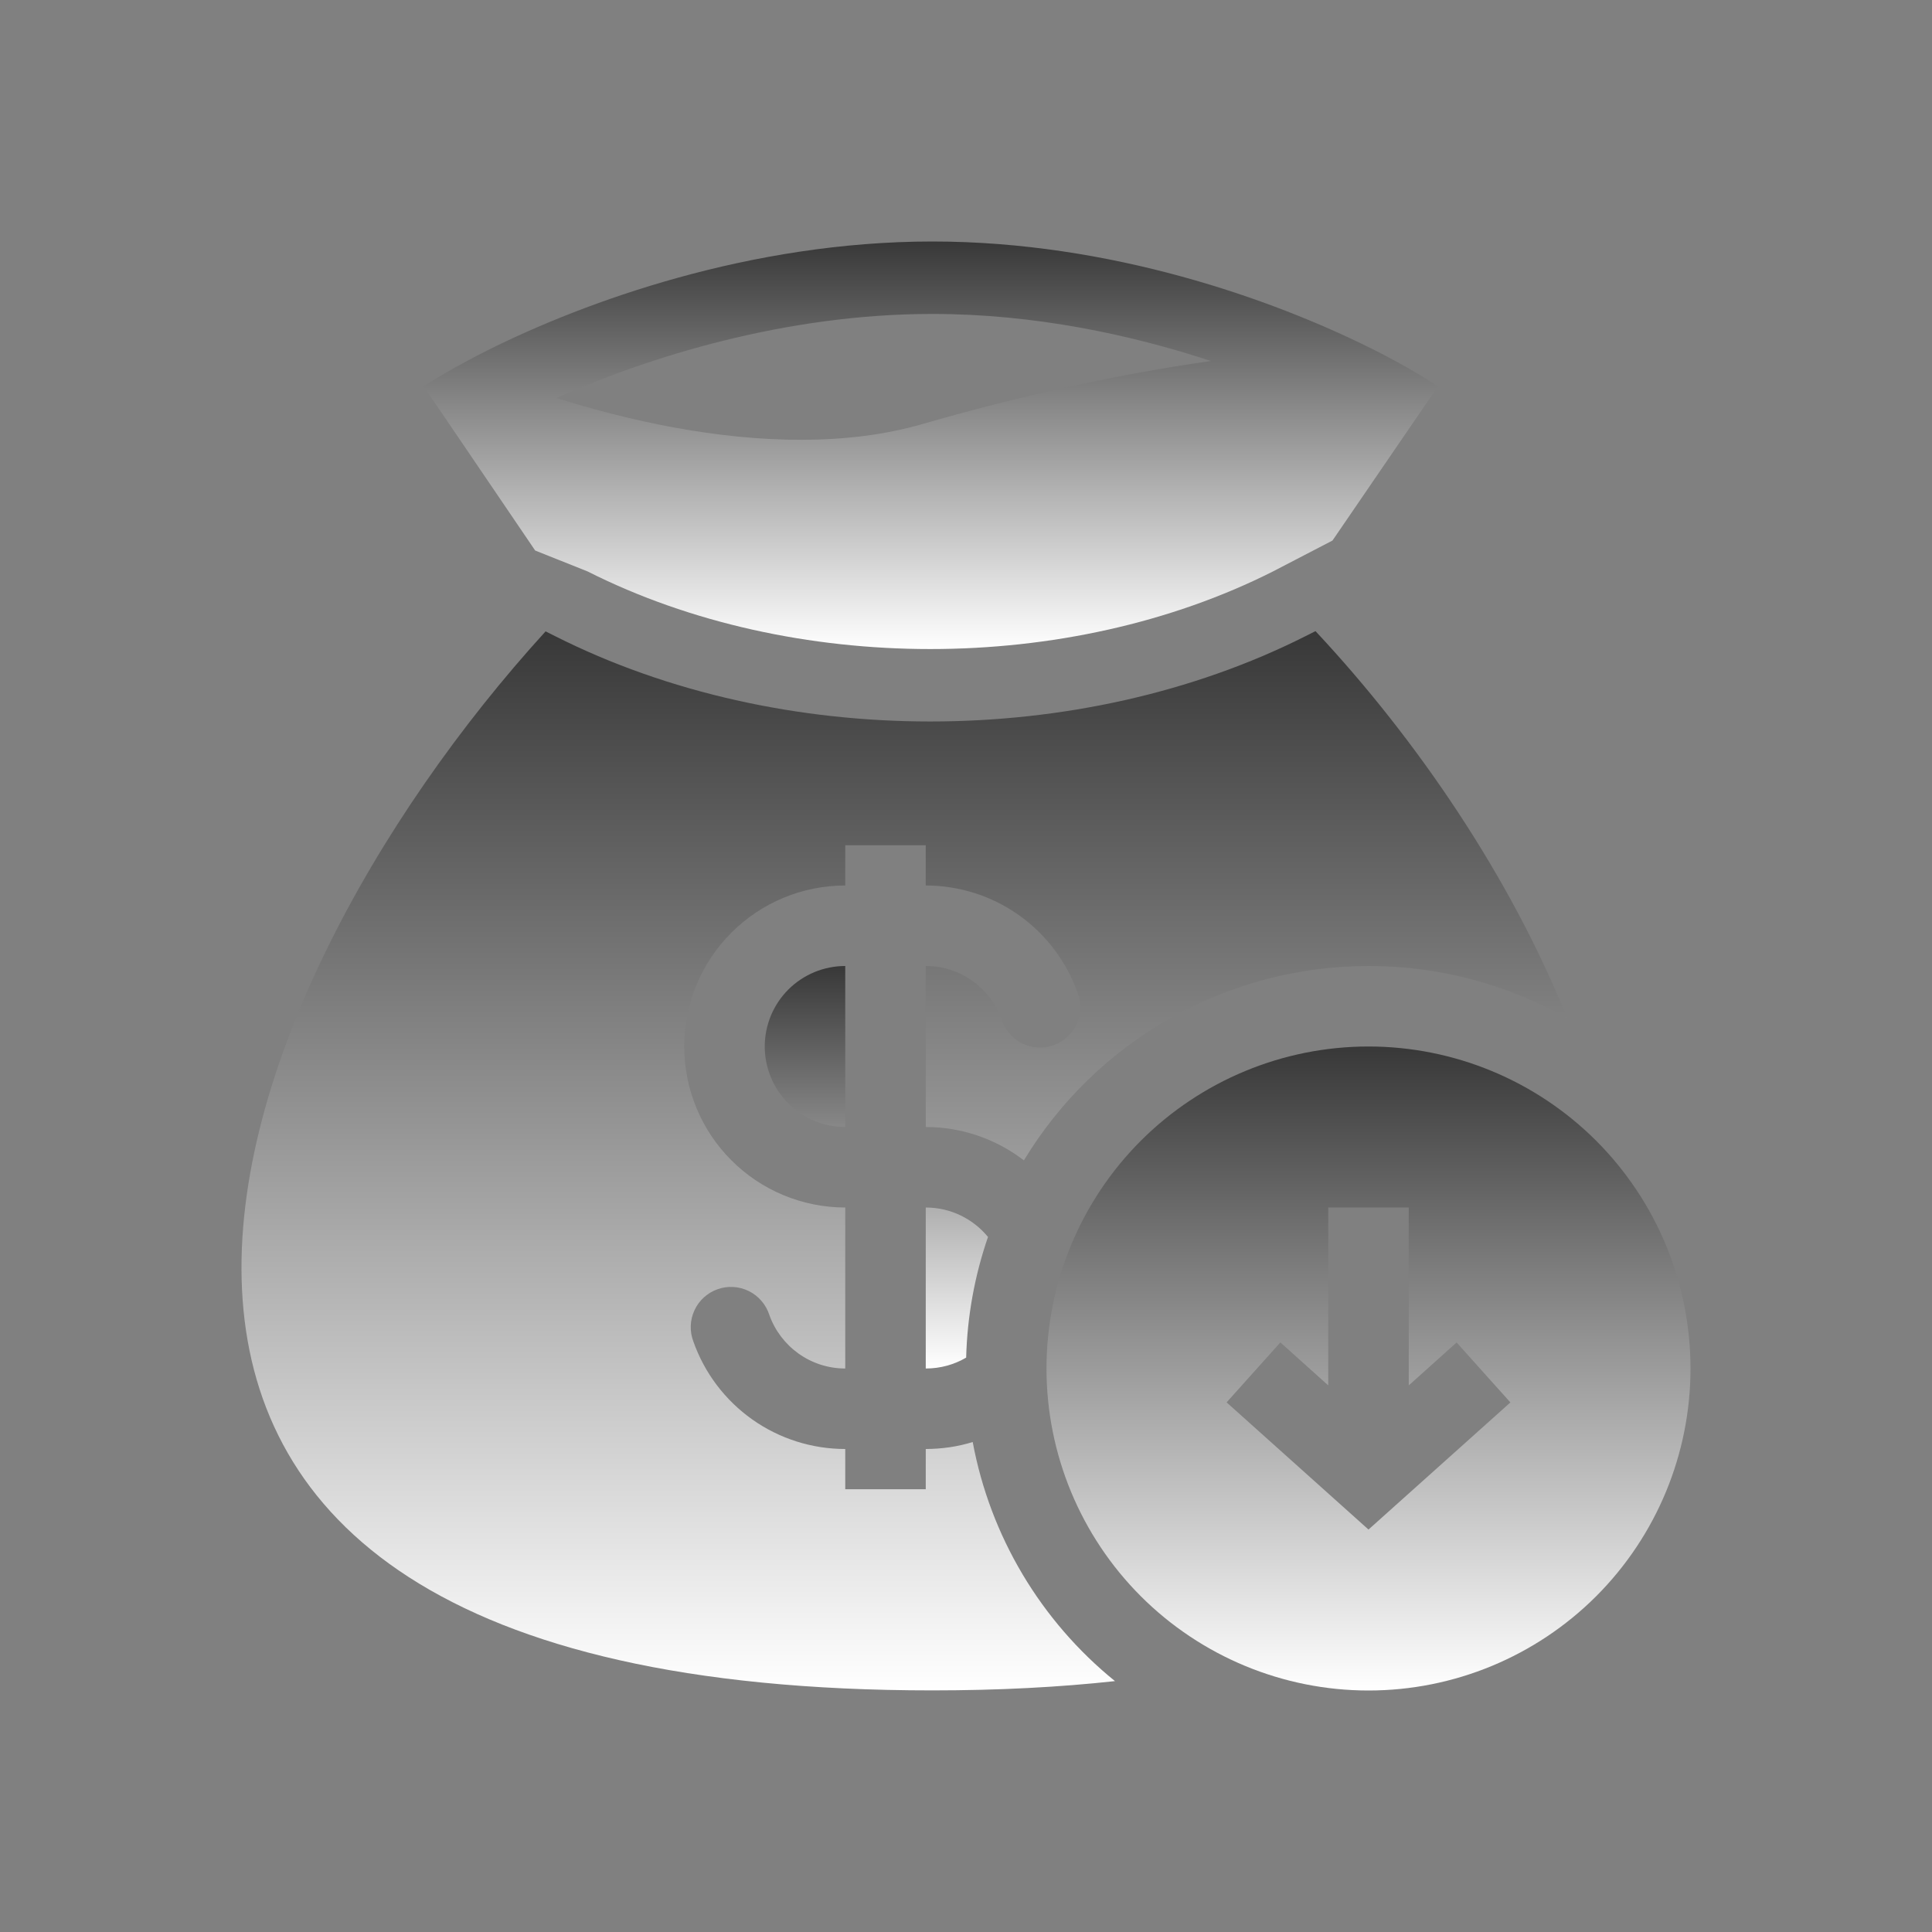 <svg width="36" height="36" viewBox="0 0 36 36" fill="none" xmlns="http://www.w3.org/2000/svg">
<rect x="0" y="0" width="36" height="36" fill="#808080" stroke="none"/>
<path fill-rule="evenodd" clip-rule="evenodd" d="M9.074 6.533C10.9 5.618 13.986 4.5 17.374 4.5C20.698 4.5 23.71 5.578 25.528 6.482L25.619 6.527C26.108 6.775 26.506 7.008 26.794 7.2L24.829 10.072L23.72 10.648C19.898 12.576 14.772 12.576 10.949 10.648L9.972 10.258L7.895 7.2C8.128 7.049 8.367 6.907 8.612 6.775C8.755 6.697 8.909 6.616 9.074 6.533ZM10.367 7.416C11.059 7.633 11.794 7.824 12.541 7.962C14.161 8.261 15.791 8.305 17.186 7.902C18.959 7.389 20.82 6.973 22.564 6.727C21.076 6.237 19.276 5.85 17.374 5.85C14.627 5.85 12.077 6.656 10.367 7.416Z" fill="url(#paint0_linear_237_2828)"/>
<path d="M24.328 11.853L24.512 11.76C26.392 13.768 28.152 16.348 29.201 18.975C28.073 18.334 26.797 17.998 25.5 18C24.208 18 22.939 18.333 21.814 18.968C20.689 19.603 19.747 20.517 19.079 21.622C18.555 21.219 17.912 21 17.25 21V18C17.902 18 18.458 18.416 18.665 19C18.696 19.095 18.745 19.184 18.811 19.259C18.876 19.335 18.956 19.398 19.046 19.442C19.136 19.487 19.234 19.513 19.334 19.519C19.434 19.525 19.535 19.511 19.629 19.477C19.724 19.444 19.811 19.392 19.885 19.324C19.959 19.257 20.018 19.175 20.06 19.084C20.102 18.993 20.126 18.894 20.129 18.794C20.132 18.694 20.115 18.594 20.079 18.5C19.872 17.915 19.489 17.409 18.982 17.05C18.476 16.692 17.87 16.5 17.25 16.5V15.75H15.75V16.5C14.954 16.5 14.191 16.816 13.629 17.379C13.066 17.941 12.75 18.704 12.75 19.5C12.75 20.296 13.066 21.059 13.629 21.621C14.191 22.184 14.954 22.5 15.75 22.5V25.5C15.098 25.5 14.542 25.084 14.335 24.5C14.304 24.405 14.255 24.317 14.189 24.241C14.124 24.165 14.044 24.102 13.954 24.058C13.864 24.013 13.766 23.987 13.666 23.981C13.566 23.975 13.466 23.989 13.371 24.023C13.276 24.056 13.19 24.108 13.115 24.176C13.041 24.243 12.982 24.325 12.94 24.416C12.898 24.507 12.874 24.606 12.871 24.706C12.868 24.806 12.885 24.906 12.921 25C13.128 25.585 13.511 26.091 14.018 26.45C14.524 26.808 15.13 27 15.75 27V27.75H17.25V27C17.555 26.999 17.847 26.956 18.125 26.87C18.451 28.623 19.391 30.203 20.776 31.325C19.744 31.438 18.611 31.498 17.374 31.498C-0.972 31.498 3.85 18.695 10.166 11.765L10.342 11.853C14.546 13.974 20.123 13.974 24.328 11.853Z" fill="url(#paint1_linear_237_2828)"/>
<path d="M17.25 22.5C17.717 22.5 18.135 22.714 18.41 23.049C18.16 23.773 18.023 24.532 18.003 25.297C17.782 25.427 17.524 25.5 17.25 25.5V22.5ZM14.25 19.5C14.25 19.102 14.408 18.721 14.689 18.439C14.971 18.158 15.352 18 15.75 18V21C15.352 21 14.971 20.842 14.689 20.561C14.408 20.279 14.25 19.898 14.25 19.5Z" fill="url(#paint2_linear_237_2828)"/>
<path fill-rule="evenodd" clip-rule="evenodd" d="M25.5 31.5C27.091 31.5 28.617 30.868 29.743 29.743C30.868 28.617 31.5 27.091 31.5 25.5C31.5 23.909 30.868 22.383 29.743 21.257C28.617 20.132 27.091 19.5 25.5 19.5C23.909 19.5 22.383 20.132 21.257 21.257C20.132 22.383 19.5 23.909 19.5 25.5C19.5 27.091 20.132 28.617 21.257 29.743C22.383 30.868 23.909 31.5 25.5 31.5ZM26.25 25.815L27.142 25.015L28.144 26.132L25.5 28.501L22.856 26.131L23.858 25.014L24.75 25.815V22.5H26.25V25.815Z" fill="url(#paint3_linear_237_2828)"/>
<defs>
<linearGradient id="paint0_linear_237_2828" x1="17.345" y1="4.5" x2="17.345" y2="12.094" gradientUnits="userSpaceOnUse">
<stop stop-color="#383838"/>
<stop offset="1" stop-color="white"/>
</linearGradient>
<linearGradient id="paint1_linear_237_2828" x1="16.85" y1="11.76" x2="16.85" y2="31.498" gradientUnits="userSpaceOnUse">
<stop stop-color="#383838"/>
<stop offset="1" stop-color="white"/>
</linearGradient>
<linearGradient id="paint2_linear_237_2828" x1="16.33" y1="18" x2="16.33" y2="25.5" gradientUnits="userSpaceOnUse">
<stop stop-color="#383838"/>
<stop offset="1" stop-color="white"/>
</linearGradient>
<linearGradient id="paint3_linear_237_2828" x1="25.5" y1="19.5" x2="25.5" y2="31.5" gradientUnits="userSpaceOnUse">
<stop stop-color="#383838"/>
<stop offset="1" stop-color="white"/>
</linearGradient>
</defs>
</svg>
